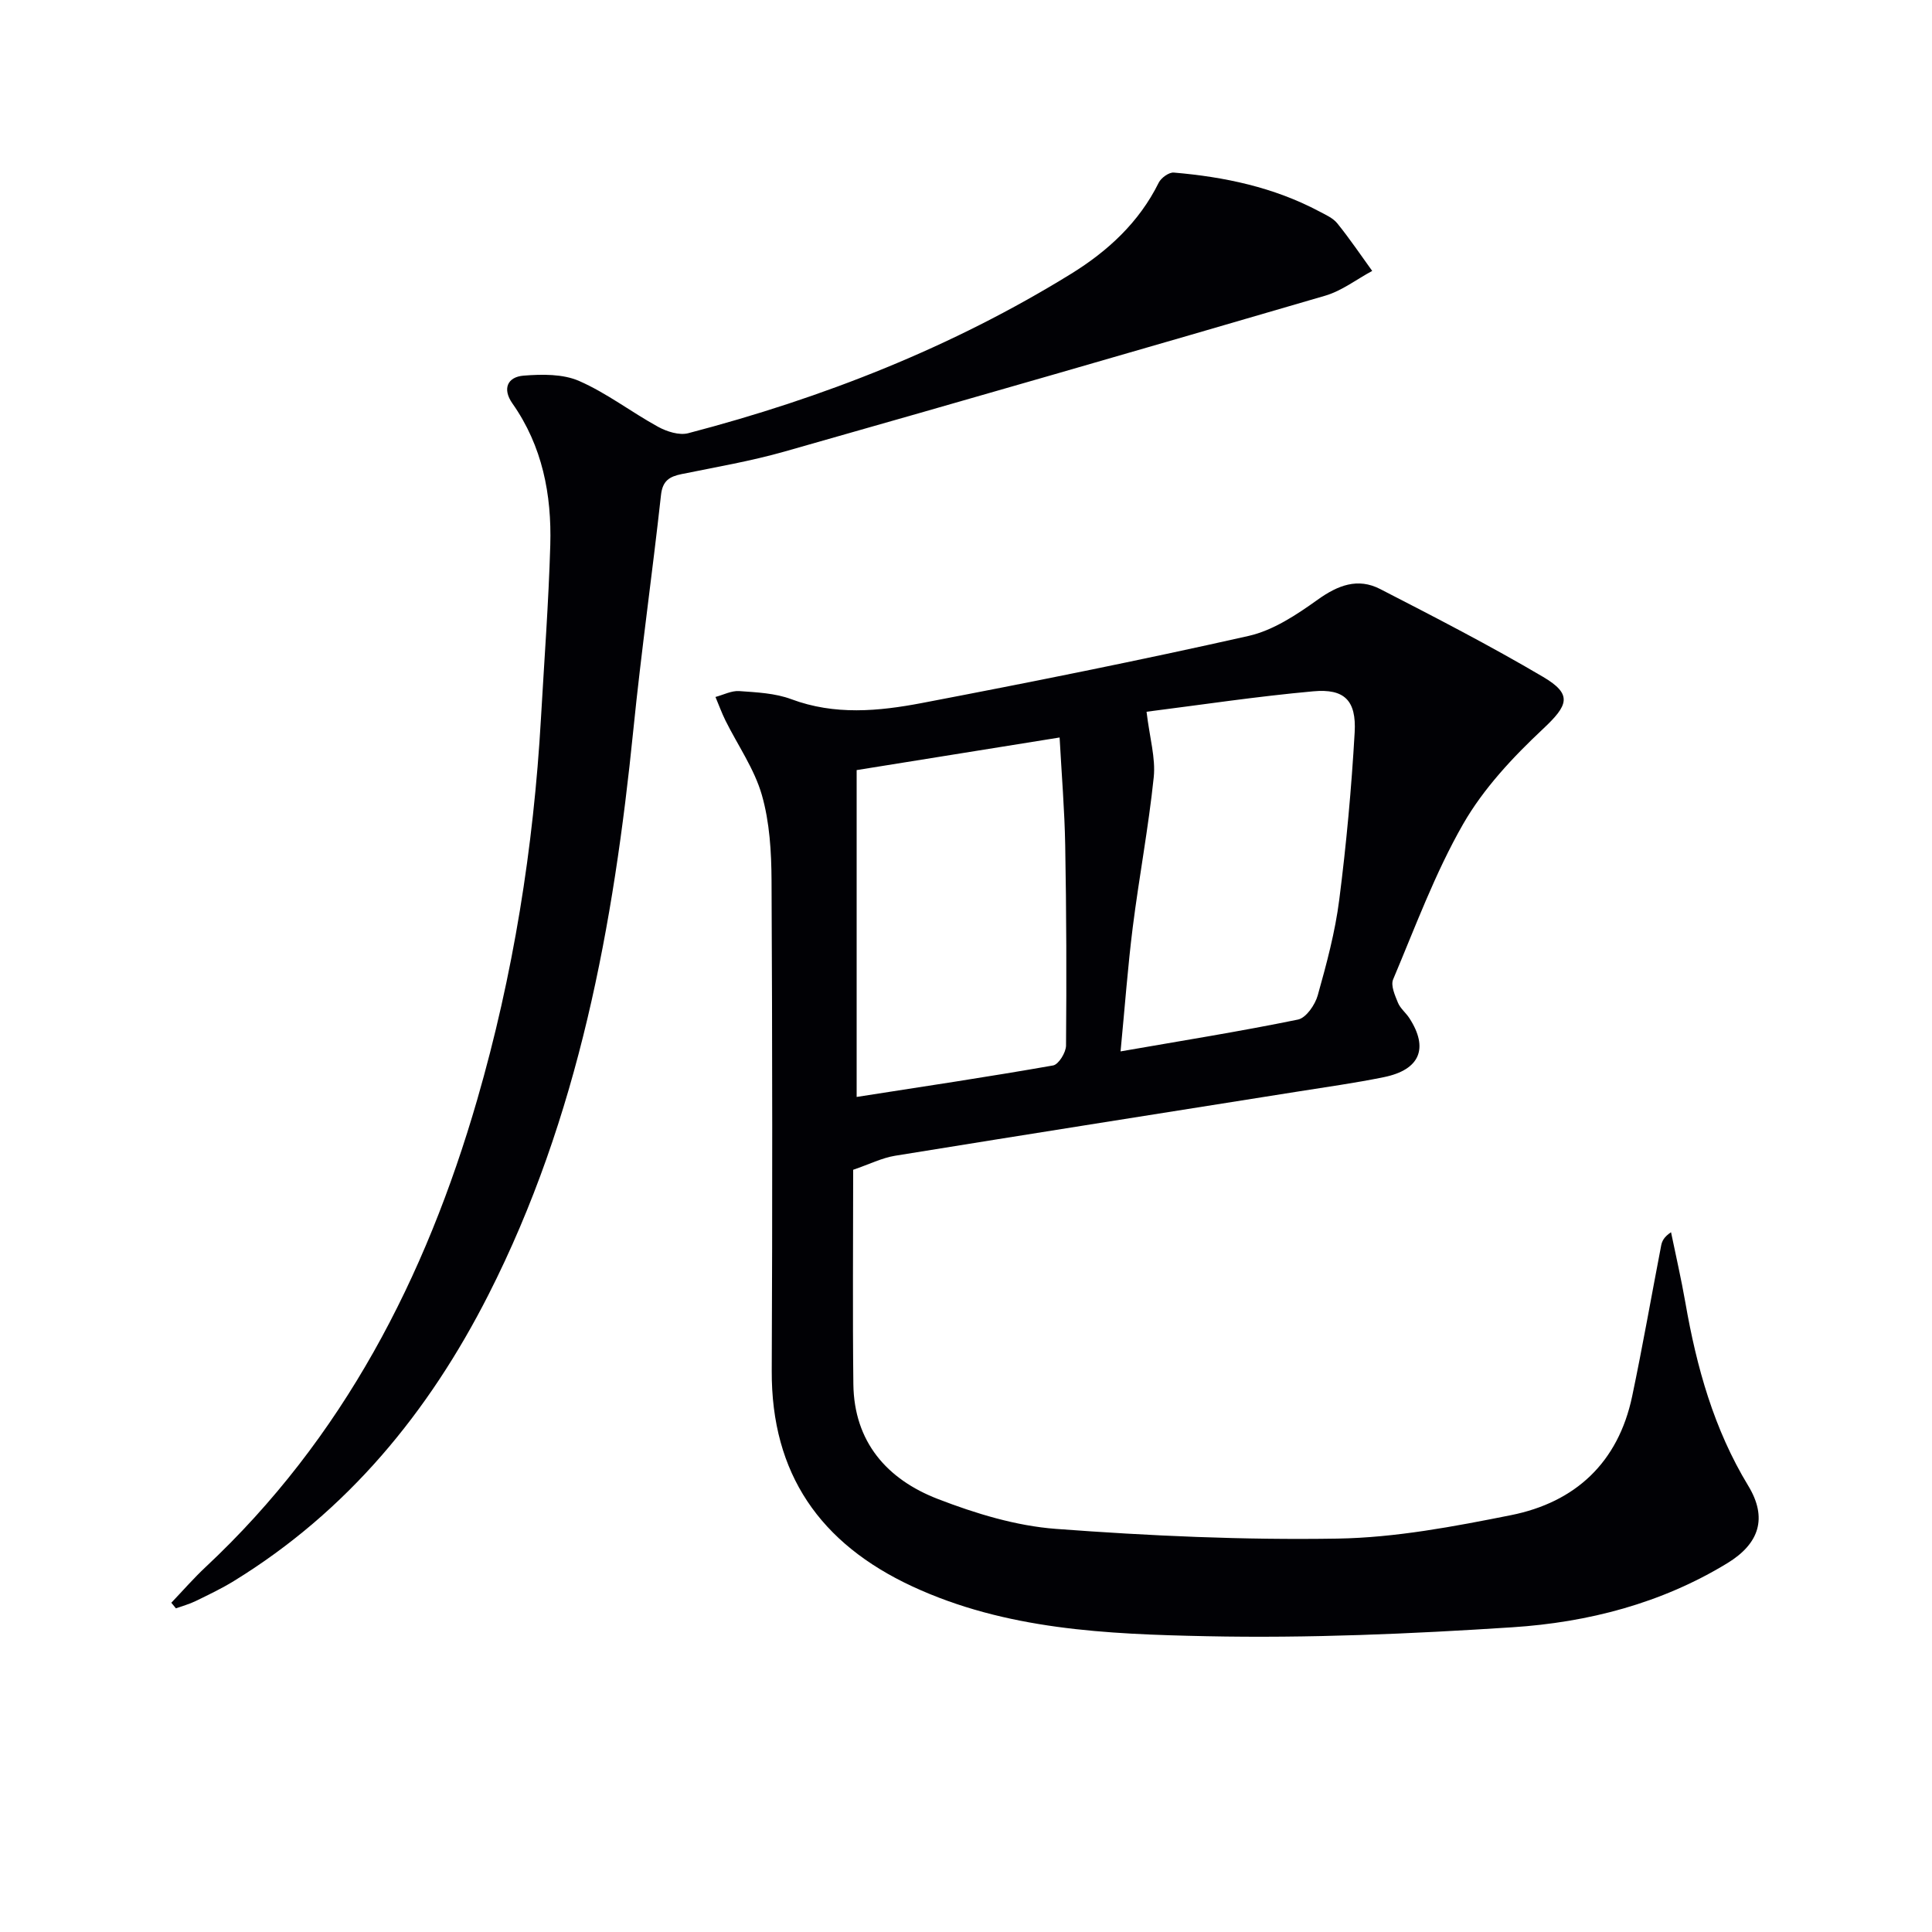 <svg enable-background="new 0 0 400 400" viewBox="0 0 400 400" xmlns="http://www.w3.org/2000/svg"><path d="m176.64 242.19c0 15.12-.13 29.75.04 44.38.14 11.97 6.98 19.72 17.47 23.77 7.82 3.02 16.19 5.58 24.48 6.2 19.39 1.45 38.88 2.33 58.31 2.01 11.99-.2 24.05-2.49 35.88-4.85 13.37-2.67 22.22-10.92 25.1-24.61 2.18-10.37 4-20.82 6.01-31.23.18-.91.58-1.77 2.04-2.74 1 4.86 2.12 9.7 2.97 14.58 2.32 13.34 5.89 26.18 13.02 37.92 4.02 6.63 2.32 11.97-4.35 16.03-13.65 8.32-28.83 12.24-44.47 13.26-21.07 1.37-42.24 2.29-63.33 1.85-20.68-.43-41.56-1.32-60.94-10.32-19.03-8.84-29.19-23.26-29.09-44.65.15-33.82.13-67.65-.04-101.47-.03-5.94-.39-12.09-2.01-17.74-1.56-5.41-4.98-10.27-7.53-15.4-.78-1.58-1.38-3.25-2.07-4.88 1.64-.44 3.32-1.33 4.92-1.22 3.63.26 7.44.43 10.78 1.68 8.99 3.36 18.06 2.5 27 .8 22.62-4.32 45.22-8.84 67.68-13.9 5.09-1.15 9.94-4.38 14.3-7.5 4.2-3.01 8.32-4.58 12.93-2.21 11.36 5.84 22.73 11.7 33.72 18.18 6.22 3.66 5.2 5.91-.03 10.82-6.22 5.83-12.31 12.34-16.51 19.67-5.82 10.16-9.91 21.32-14.49 32.16-.53 1.26.38 3.3 1 4.82.48 1.18 1.64 2.08 2.36 3.19 4.04 6.23 2.21 10.69-5.26 12.22-6.01 1.23-12.11 2.07-18.18 3.04-27.69 4.4-55.39 8.75-83.06 13.24-2.73.45-5.33 1.77-8.65 2.9zm.72-82.75v67.67c13.79-2.15 27.26-4.16 40.67-6.52 1.14-.2 2.66-2.67 2.68-4.1.12-13.83.08-27.65-.17-41.48-.13-7.24-.73-14.47-1.16-22.32-14.43 2.32-28.26 4.54-42.02 6.75zm60.02-12.08c.65 5.43 1.9 9.57 1.49 13.55-1.08 10.38-3.03 20.66-4.34 31.02-1.03 8.18-1.63 16.42-2.53 25.75 12.75-2.22 24.79-4.14 36.73-6.59 1.68-.34 3.54-3.05 4.09-5 1.83-6.52 3.61-13.13 4.46-19.83 1.47-11.5 2.53-23.07 3.19-34.64.37-6.62-2.14-9.08-8.58-8.49-11.64 1.05-23.22 2.8-34.51 4.23z" fill="#010105"/><path d="m35.47 331.83c2.36-2.47 4.61-5.06 7.11-7.4 28.44-26.62 45.54-59.86 56.22-96.75 7.46-25.78 11.67-52.16 13.2-78.96.68-11.95 1.58-23.9 1.93-35.86.3-10.46-1.63-20.5-7.84-29.33-2.13-3.03-1.03-5.5 2.33-5.76 3.81-.3 8.12-.37 11.49 1.11 5.73 2.51 10.81 6.45 16.33 9.48 1.81.99 4.38 1.82 6.25 1.33 27.96-7.31 54.65-17.8 79.3-33.02 7.54-4.66 14.05-10.63 18.11-18.85.5-1 2.12-2.18 3.13-2.09 10.5.89 20.7 3.04 30.11 8.04 1.32.7 2.83 1.36 3.73 2.47 2.56 3.16 4.84 6.55 7.23 9.85-3.23 1.74-6.28 4.12-9.73 5.13-37.25 10.89-74.54 21.64-111.87 32.25-7 1.99-14.22 3.23-21.36 4.68-2.55.52-3.97 1.38-4.29 4.36-1.78 16.17-4.08 32.29-5.71 48.47-4.09 40.56-11.32 80.3-30.01 117.08-12.37 24.35-29.2 44.83-52.72 59.28-2.54 1.56-5.25 2.85-7.94 4.16-1.29.63-2.69 1-4.05 1.49-.32-.38-.64-.77-.95-1.16z" fill="#010105"/></svg>